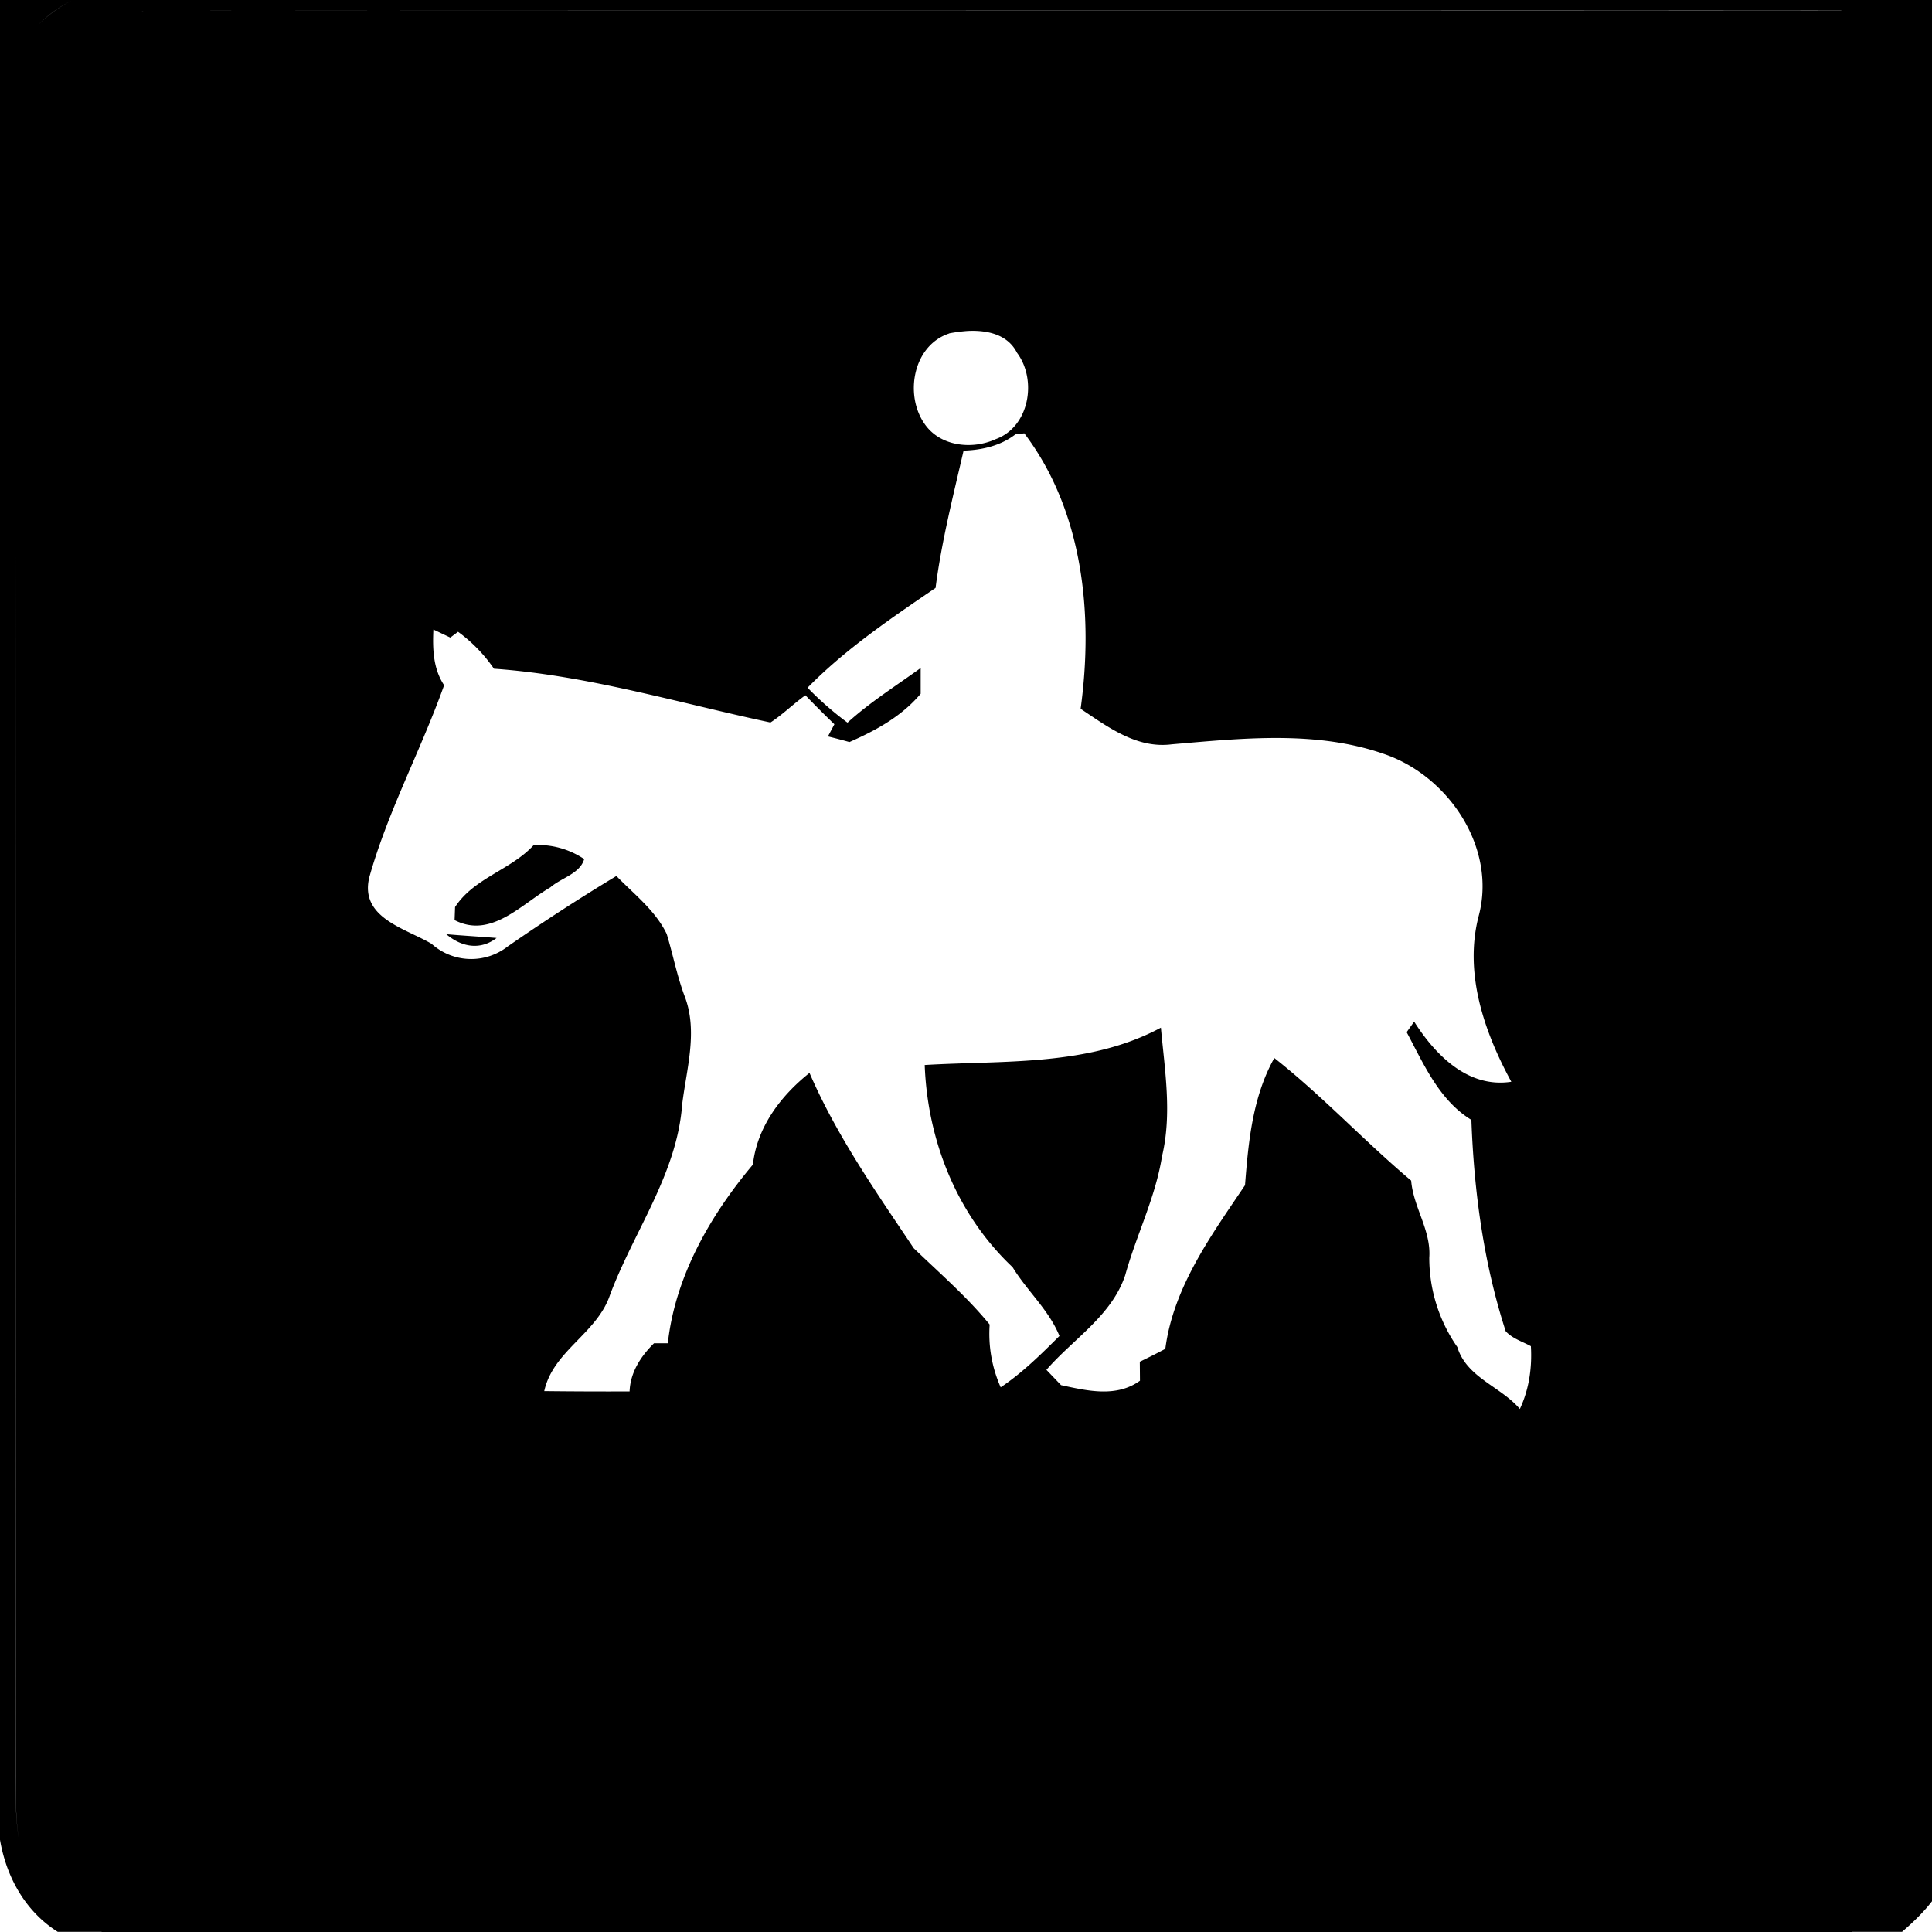 <svg xmlns="http://www.w3.org/2000/svg" width="24" height="24"><path d="M0 0v22.855c.078.461.314.889.717 1.143h.543l.004.002h21.738l.006-.002h.62c.235-.202.458-.432.571-.727V0zm.889.008a1.6 1.6 0 0 0-.41.297Q.657.124.889.008M22.873.13v.002C15.713.137 8.553.13 1.393.135 8.553.129 15.713.134 22.873.13M.451.332a1.6 1.6 0 0 0-.285.404Q.278.512.451.332m-.31.463a1.6 1.6 0 0 0-.139.48q.034-.252.139-.48m.058.73q.002 10.242 0 20.48c-.003.29-.01.593.043.88-.054-.288-.048-.592-.045-.881Q.2 11.766.2 1.525m11.824 2.586c.241-.011.493.042.61.272.252.338.153.92-.264 1.072-.292.134-.69.092-.883-.187-.254-.36-.147-.975.303-1.125l.002-.002a2 2 0 0 1 .232-.03m.7 1.272c.734.97.86 2.253.7 3.422.34.226.697.498 1.134.441.88-.075 1.807-.177 2.66.129.788.281 1.376 1.166 1.15 2.006-.183.708.068 1.436.406 2.057-.538.083-.944-.333-1.207-.747l-.093.131c.213.398.403.844.804 1.09.032.887.152 1.778.426 2.625.082.091.207.128.313.186.016.269-.023.536-.137.78-.241-.282-.661-.389-.777-.77a1.94 1.94 0 0 1-.348-1.11c.024-.34-.198-.625-.225-.957-.582-.49-1.103-1.053-1.7-1.523-.27.482-.322 1.04-.364 1.58-.42.624-.89 1.266-.99 2.033q-.156.083-.317.16l.002.236c-.293.212-.656.125-.98.055l-.182-.19c.334-.385.812-.673.979-1.177.138-.498.376-.964.457-1.477.126-.527.034-1.068-.014-1.597-.9.484-1.95.405-2.934.464.035.941.401 1.86 1.092 2.512.18.295.45.53.582.854-.23.229-.46.457-.73.638a1.64 1.64 0 0 1-.137-.78c-.285-.348-.621-.638-.943-.948-.47-.702-.958-1.398-1.295-2.178-.357.284-.652.673-.703 1.139-.53.63-.966 1.39-1.057 2.22h-.172c-.164.162-.294.361-.303.598q-.53.002-1.06-.004c.109-.5.654-.714.816-1.193.296-.792.833-1.504.897-2.367.054-.444.199-.912.03-1.348-.094-.251-.144-.515-.222-.771-.14-.291-.404-.492-.625-.72q-.69.417-1.351.876a.736.736 0 0 1-.944-.033c-.325-.194-.895-.32-.775-.825.23-.82.643-1.583.93-2.388-.137-.206-.144-.453-.133-.692l.21.1.096-.072a1.9 1.9 0 0 1 .446.459c1.164.082 2.295.426 3.435.668.154-.1.285-.232.434-.338a14 14 0 0 0 .36.36l-.08.151a8 8 0 0 1 .267.07c.33-.145.65-.32.885-.6v-.32c-.306.222-.629.424-.909.679a4 4 0 0 1-.496-.434c.472-.481 1.036-.862 1.59-1.24.074-.575.218-1.14.348-1.705.228-.007.46-.06.644-.202h.002zM6.63 10.498c-.286.311-.74.406-.977.77l-.006.162c.453.234.828-.197 1.19-.407.134-.118.367-.168.42-.351a1.03 1.03 0 0 0-.627-.174m-1.086 1.107c.189.16.421.203.625.047-.208-.017-.417-.029-.625-.047m18.523 11.202"/></svg>